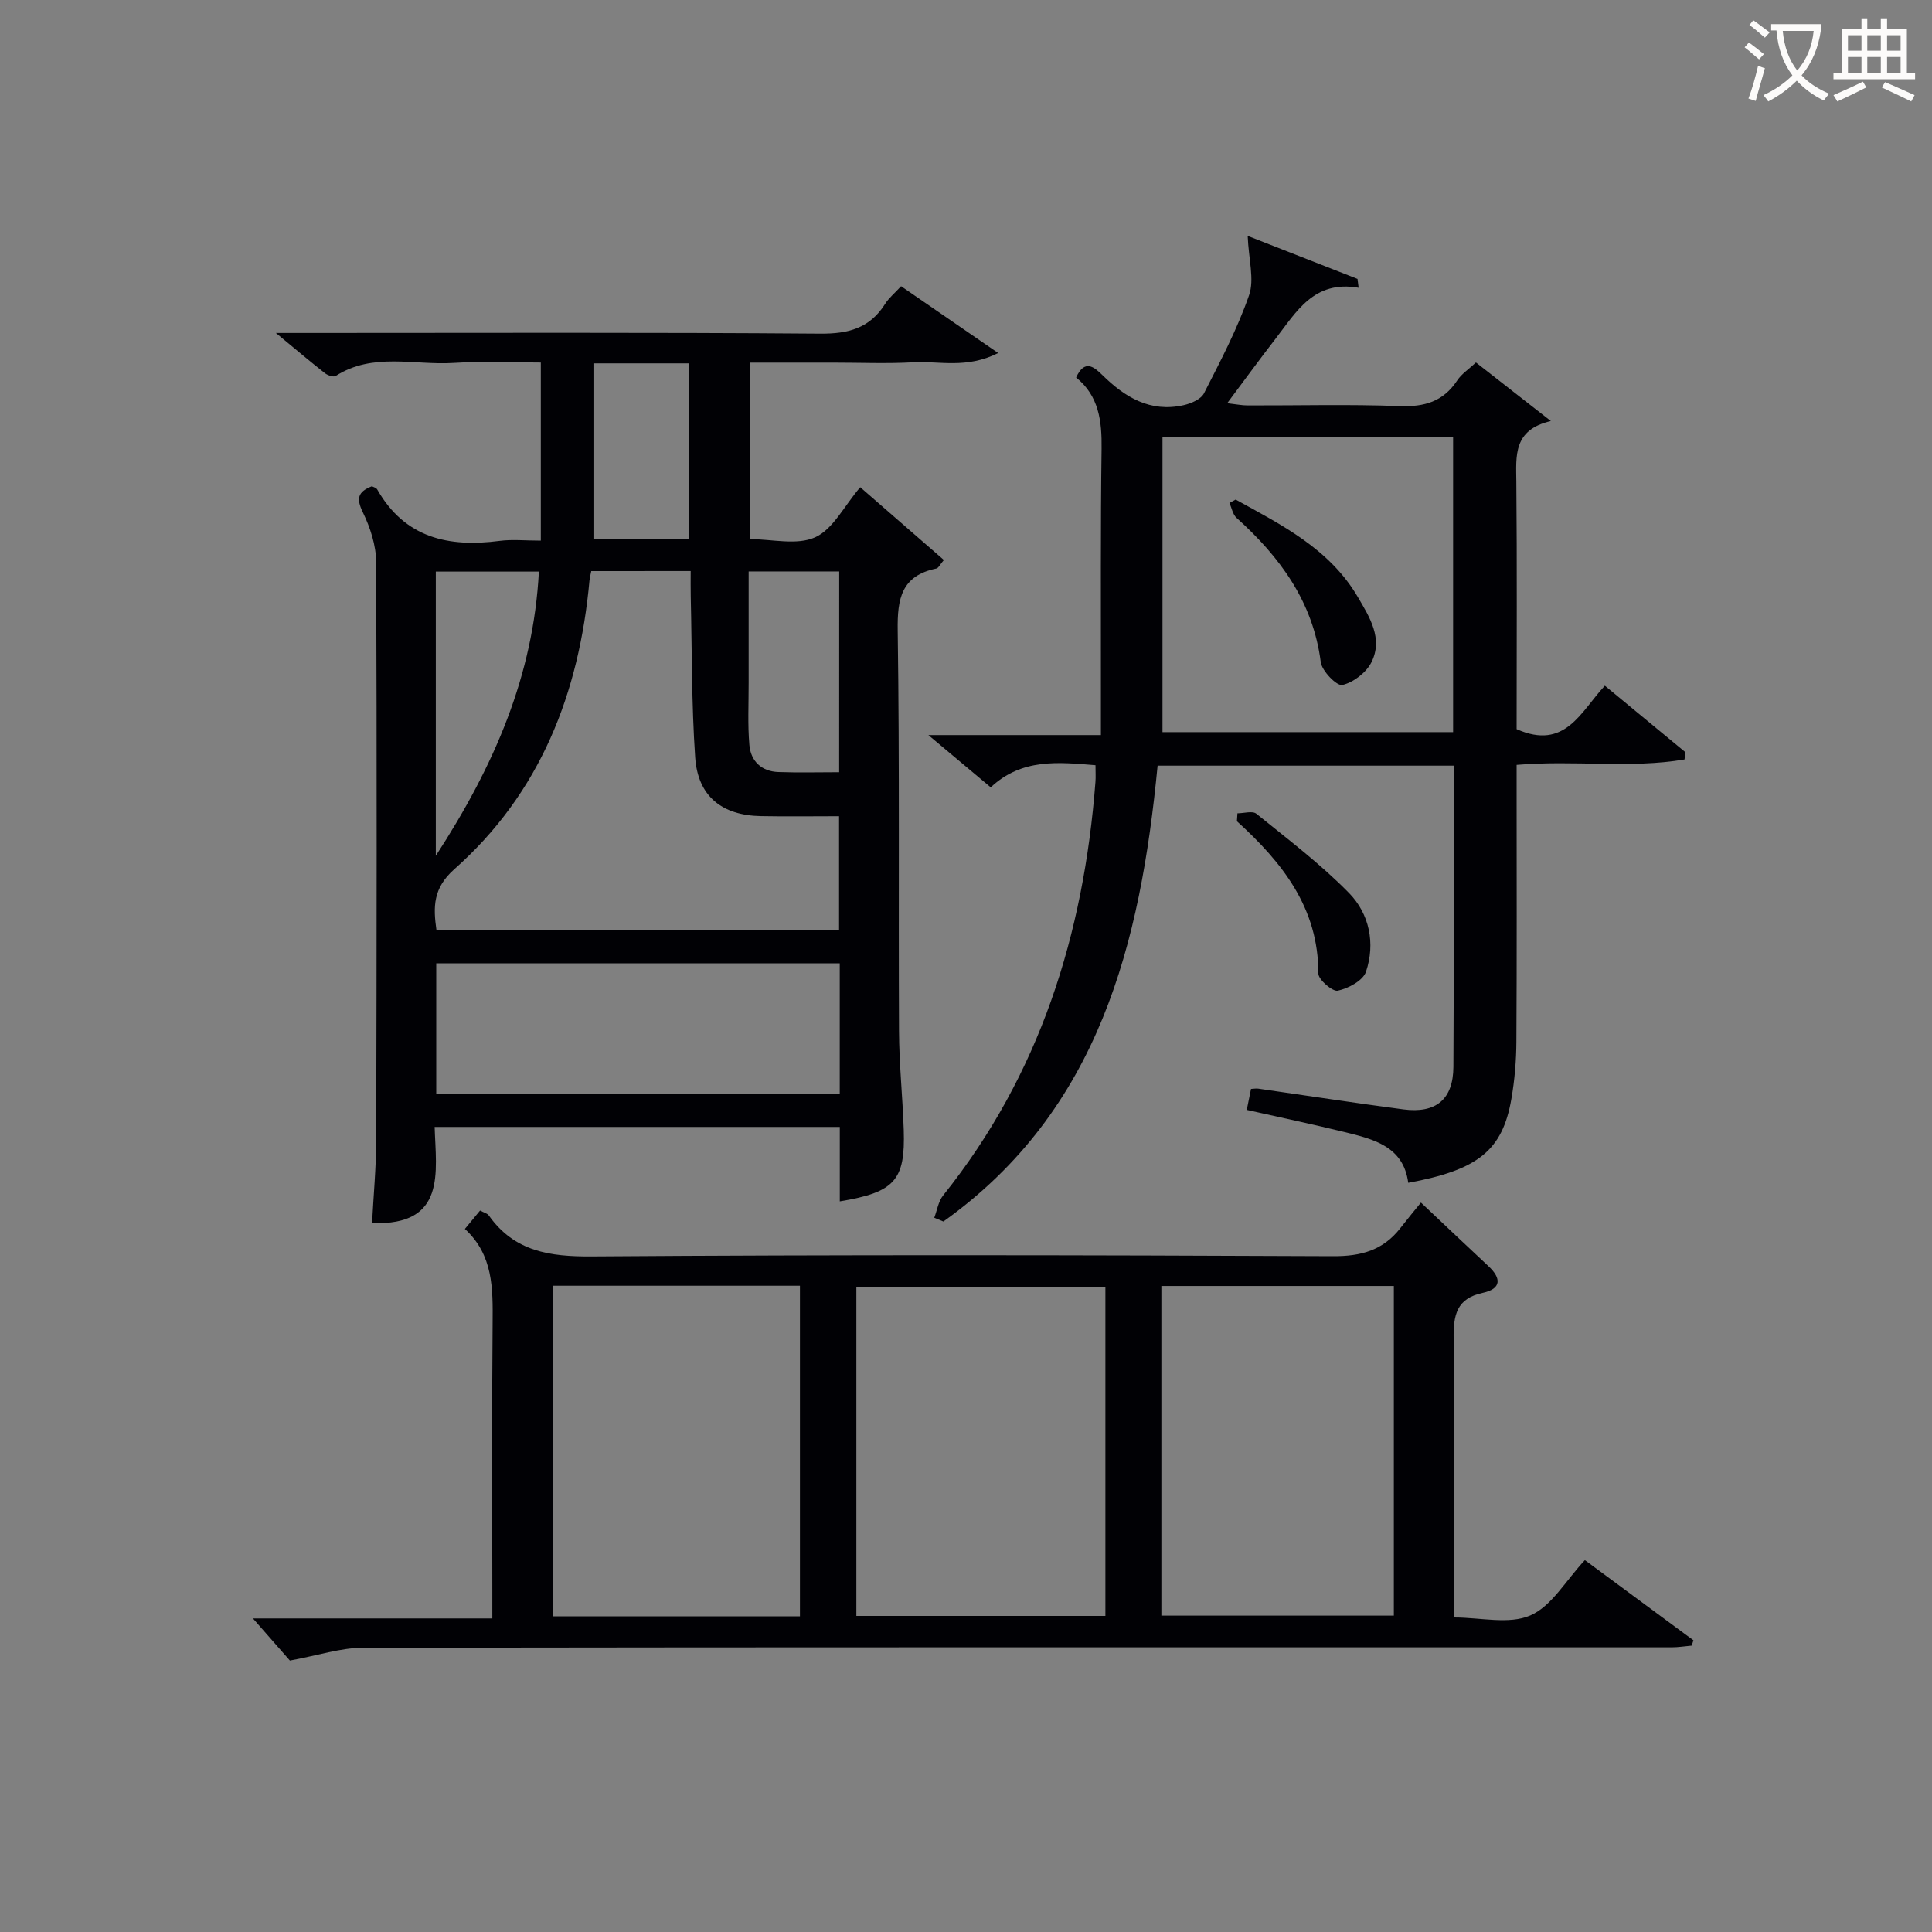 <svg enable-background="new 0 0 400 400" viewBox="0 0 400 400" xmlns="http://www.w3.org/2000/svg"><rect x="0" y="0" width="400" height="400" fill="#808080" stroke="none"/><g fill="#010105"><path d="m173.87 248.73c0-5.27 0-10.22 0-15.41-27.97 0-55.57 0-83.88 0 .27 9.34 2.51 20.47-12.96 19.91.3-5.75.85-11.53.86-17.31.1-39.83.15-79.66-.01-119.5-.01-3.48-1.22-7.19-2.76-10.36-1.39-2.86-1.05-4.24 1.88-5.39.3.17.89.3 1.09.65 5.73 10.07 14.79 12.05 25.37 10.66 2.59-.34 5.26-.05 8.51-.05 0-12.34 0-24.23 0-36.87-5.89 0-12-.31-18.05.08-8.16.52-16.72-2.23-24.42 2.7-.45.29-1.64-.12-2.21-.56-3.07-2.41-6.05-4.94-10.17-8.34h6.68c35.33 0 70.67-.14 106 .14 5.86.05 10.29-1.13 13.46-6.17.78-1.24 1.98-2.21 3.3-3.65 6.41 4.41 12.74 8.77 20.1 13.83-6.56 3.32-12.2 1.62-17.56 1.92-5.48.31-11 .07-16.5.07-5.64 0-11.28 0-17.25 0v36.54c4.46 0 9.62 1.33 13.42-.38 3.69-1.66 5.98-6.44 9.33-10.37 5.76 5.01 11.44 9.95 17.32 15.07-.77.89-1.1 1.67-1.58 1.77-7.21 1.49-8.08 6.22-7.98 12.8.4 27.66.14 55.33.27 82.99.03 6.81.75 13.61.98 20.43.34 10.43-1.84 12.92-13.24 14.8zm-51.46-130.49c-.18.94-.31 1.42-.36 1.91-2.13 23.32-10.16 44.01-28 59.82-4.44 3.94-4.36 7.86-3.69 12.57h83.36c0-7.98 0-15.56 0-23.55-5.57 0-10.86.08-16.15-.02-8.11-.14-13.09-4.11-13.64-12.16-.76-11.09-.66-22.25-.92-33.37-.04-1.74-.01-3.47-.01-5.21-7.31.01-13.78.01-20.59.01zm51.45 81.2c-28.2 0-55.9 0-83.54 0v27.12h83.54c0-9.17 0-17.96 0-27.12zm-83.63-22.26c12.14-18.68 20.21-37.35 21.34-58.84-7.34 0-14.22 0-21.34 0zm83.52-58.87c-6.36 0-12.29 0-18.75 0 0 7.85-.01 15.46 0 23.07.01 4.29-.22 8.6.15 12.86.29 3.33 2.49 5.47 5.98 5.6 4.12.15 8.25.04 12.61.04.01-14.27.01-27.69.01-41.57zm-50.88-43.08v36.35h19.71c0-12.35 0-24.35 0-36.35-6.55 0-12.66 0-19.71 0z"/><path d="m294.19 248.98c5.48 5.17 9.71 9.19 13.97 13.16 2.74 2.55 2.67 4.7-1.17 5.53-5.45 1.17-6.09 4.61-6.03 9.48.25 18.98.1 37.97.1 57.73 5.46 0 11.36 1.5 15.78-.42s7.35-7.25 11.29-11.45c7.43 5.49 14.96 11.04 22.48 16.6-.12.37-.25.73-.37 1.1-1.38.12-2.76.35-4.14.35-90.32 0-180.63-.05-270.95.09-4.64.01-9.27 1.58-15.13 2.65-1.82-2.07-4.61-5.25-7.65-8.72h49.56c0-2.18 0-3.93 0-5.69 0-18.5-.11-36.99.06-55.49.06-7.11.15-14.05-5.74-19.46 1.19-1.44 2.11-2.56 3.14-3.81.75.41 1.49.57 1.82 1.03 5.29 7.47 12.61 8.53 21.32 8.47 51.15-.37 102.31-.28 153.47-.05 5.81.03 10.32-1.22 13.88-5.75 1.53-1.97 3.12-3.88 4.31-5.35zm-179.72 17.22v68.44h51.15c0-22.96 0-45.64 0-68.44-17.16 0-33.94 0-51.15 0zm114.39.23c-17.51 0-34.55 0-51.56 0v68.13h51.56c0-22.82 0-45.27 0-68.13zm11.59-.18v68.25h48.13c0-22.98 0-45.53 0-68.25-16.13 0-31.91 0-48.13 0z"/><path d="m314 150.96c10.1 4.5 13.32-3.74 18.27-8.99 5.75 4.75 11.22 9.26 16.69 13.78-.07.5-.14.99-.2 1.49-11.25 1.91-22.74.1-34.76 1.12v5.31c0 17.33.06 34.65-.05 51.98-.02 3.97-.36 7.98-1.04 11.89-1.84 10.62-6.87 14.69-21.35 17.35-.99-7.54-7.14-9.03-13.19-10.51-6.6-1.62-13.25-3.02-20.24-4.59.3-1.47.58-2.85.88-4.34.56-.03 1.04-.12 1.49-.06 10.02 1.43 20.03 2.98 30.07 4.3 6.73.88 10.3-2.07 10.34-8.8.13-20.65.05-41.3.05-62.37-20.38 0-40.59 0-61.29 0-3.55 36.64-11.99 71.28-44.35 94.38-.63-.26-1.26-.52-1.89-.78.59-1.55.84-3.37 1.83-4.61 20.05-25.04 29.12-54.11 31.54-85.63.08-.99.01-1.99.01-3.45-7.72-.64-15.27-1.45-21.69 4.58-4.14-3.47-8.04-6.74-12.91-10.82h35.72c0-3.77 0-7.03 0-10.28.02-16.33-.09-32.65.14-48.98.08-5.75-.55-10.97-5.27-14.77 1.75-3.84 3.7-2.21 5.41-.53 4.7 4.63 9.94 7.81 16.84 6.26 1.55-.35 3.59-1.22 4.22-2.45 3.39-6.65 6.91-13.31 9.34-20.33 1.13-3.27-.09-7.35-.29-12.27 7.35 2.88 15.05 5.89 22.74 8.91.08.61.15 1.22.23 1.83-9.29-1.63-12.91 5.02-17.23 10.59-3.25 4.19-6.37 8.48-9.98 13.31 1.83.21 3.03.46 4.23.46 10.49.03 21-.26 31.48.14 5.13.19 9.02-.93 11.91-5.31.89-1.35 2.37-2.31 3.88-3.72 4.79 3.74 9.68 7.56 15.51 12.12-7.85 1.82-7.2 7.21-7.15 12.64.16 17.11.06 34.25.06 51.15zm-13.15-60.53c-20.15 0-39.86 0-60.17 0v61.15h60.17c0-20.48 0-40.61 0-61.15z"/><path d="m256.2 168.39c1.33 0 3.12-.56 3.92.09 6.55 5.3 13.33 10.43 19.2 16.43 4.2 4.3 5.47 10.42 3.49 16.28-.62 1.84-3.64 3.44-5.83 3.92-1.09.24-4.03-2.29-4.03-3.56.04-13.59-7.49-23-16.86-31.52.04-.54.08-1.09.11-1.64z"/><path d="m255.83 103.43c9.58 5.28 19.46 10.22 25.3 20.19 2.42 4.13 5.26 8.58 2.82 13.48-1.07 2.14-3.73 4.19-6.03 4.72-1.13.26-4.23-2.88-4.47-4.74-1.61-12.52-8.44-21.76-17.44-29.87-.78-.7-.99-2.04-1.47-3.08.43-.24.86-.47 1.29-.7z"/></g><path d="m362.1 8.8c1.1.8 2.1 1.6 3.1 2.4l-1 1.1c-1.3-1.1-2.3-2-3-2.5zm1.9 4.8c.5.2.9.4 1.4.5-.6 2.3-1.3 4.5-1.9 6.8l-1.5-.5c.8-2.1 1.4-4.3 2-6.8zm-1-9.4c1.3.9 2.4 1.8 3.4 2.5l-1 1.1c-1.4-1.2-2.4-2.1-3.2-2.6zm3.7 2.2v-1.4h10.3v1.2c-.5 3.6-1.8 6.8-4 9.4 1.5 1.6 3.4 2.8 5.7 3.8-.3.4-.7.8-1.1 1.4-2.3-1.1-4.1-2.5-5.6-4.1-1.6 1.6-3.6 3.1-5.9 4.3-.3-.5-.7-.9-1-1.3 2.4-1.1 4.4-2.5 6-4.1-1.9-2.5-3-5.6-3.3-9.3h-1.1zm8.8 0h-6.4c.3 3.3 1.3 6 3 8.2 2-2.3 3.1-5.1 3.4-8.2z" fill="#fcfbfa"/><path d="m385.3 3.8h1.3v2.2h2.8v-2.2h1.3v2.2h4.1v9.1h1.7v1.3h-16.9v-1.3h1.7v-9.1h4.1v-2.2zm.4 13.1.7 1.2c-1.8.9-3.8 1.9-6 2.9-.2-.4-.5-.8-.8-1.3 2.3-1 4.3-1.9 6.1-2.8zm-3.1-6.4h2.8v-3.2h-2.8zm0 4.6h2.8v-3.3h-2.8zm4-4.6h2.8v-3.2h-2.8zm0 4.6h2.8v-3.3h-2.8zm3.7 1.9c2.1.9 4.1 1.8 6.1 2.7l-.7 1.3c-2.2-1.1-4.2-2-6.1-2.9zm3.2-9.7h-2.8v3.2h2.8zm-2.8 7.8h2.8v-3.3h-2.8z" fill="#fcfbfa"/></svg>